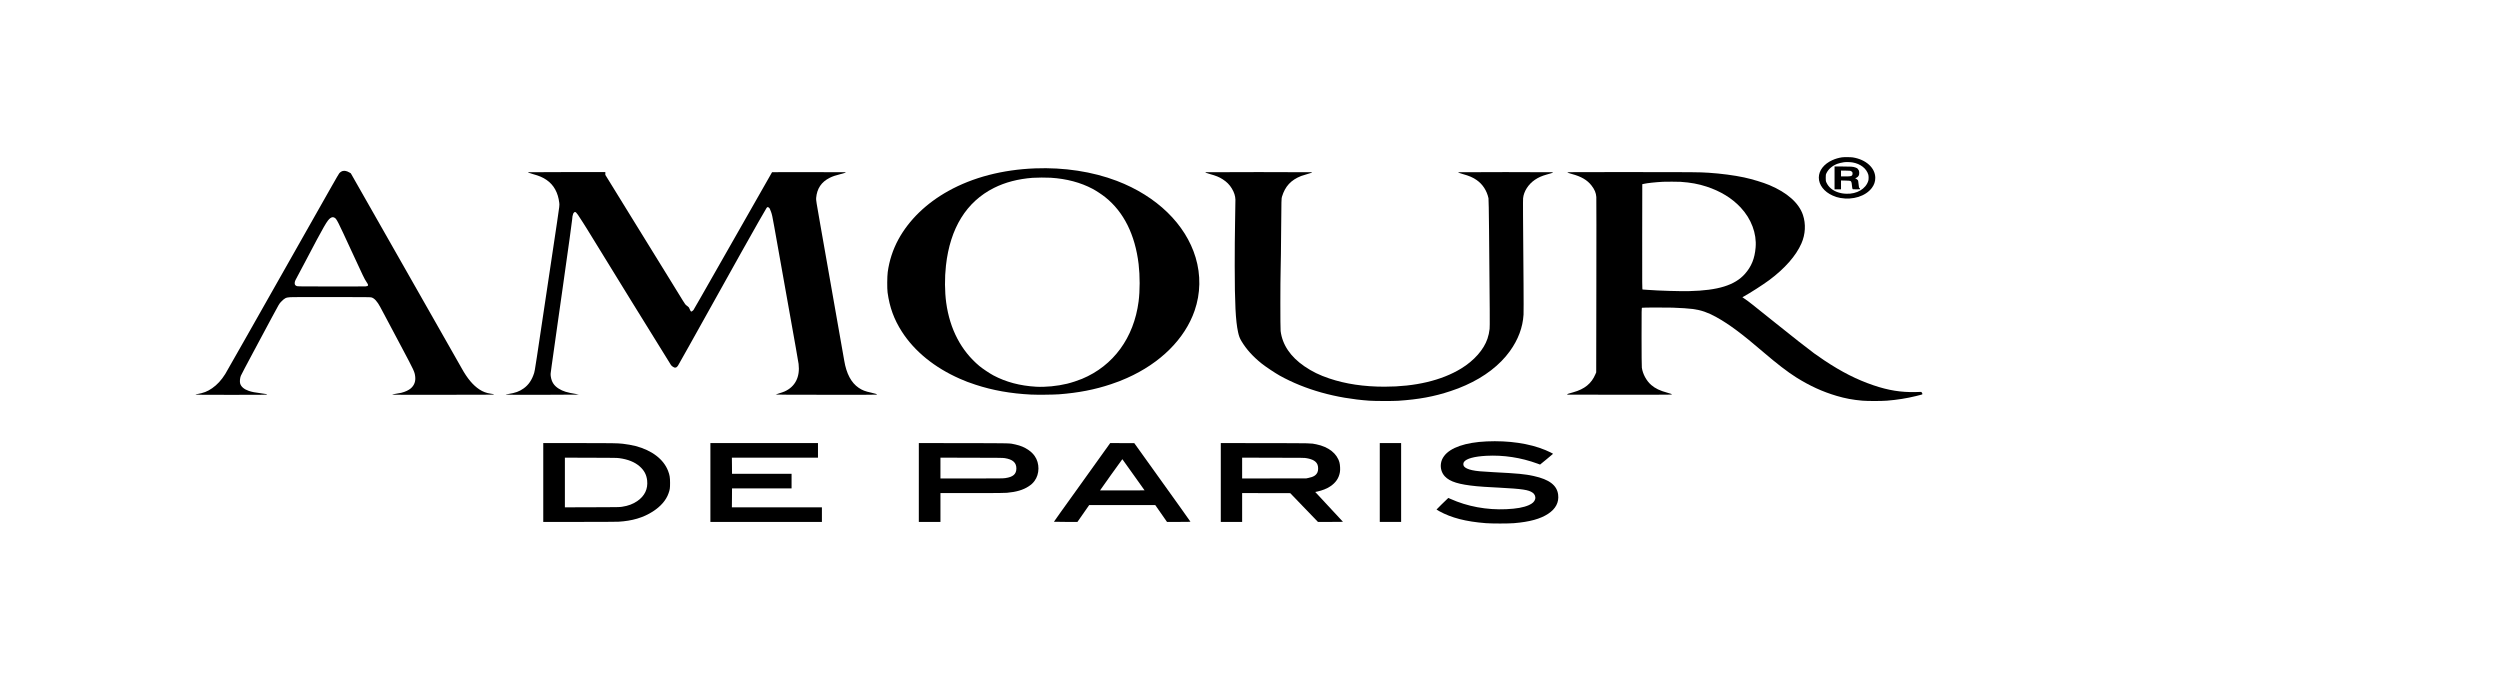<?xml version="1.0" standalone="no"?>
<!DOCTYPE svg PUBLIC "-//W3C//DTD SVG 20010904//EN"
 "http://www.w3.org/TR/2001/REC-SVG-20010904/DTD/svg10.dtd">
<svg version="1.0" xmlns="http://www.w3.org/2000/svg"
 width="267pt" height="74pt" viewBox="0 0 267 74"
 preserveAspectRatio="xMidYMid meet">
<g transform="translate(0,74) scale(0.003,-0.002)"
fill="#000000" stroke="none">
<path d="M65575 28599 c-128 -30 -229 -74 -344 -151 -301 -204 -481 -553 -481
-933 0 -390 188 -756 492 -958 98 -66 171 -100 271 -127 450 -122 903 93 1125
535 82 165 122 338 122 536 0 531 -331 983 -802 1094 -71 17 -317 19 -383 4z
m380 -274 c280 -75 490 -321 556 -650 15 -79 16 -255 0 -330 -89 -432 -406
-713 -781 -691 -117 6 -191 26 -295 76 -194 94 -337 273 -412 516 -25 82 -27
102 -27 259 0 159 2 175 28 255 69 211 202 383 377 488 51 31 162 71 239 88
80 17 232 11 315 -11z"/>
<path d="M65310 27500 l0 -610 115 0 115 0 0 236 0 237 153 -5 c91 -3 163 -10
176 -18 38 -20 50 -68 60 -244 6 -91 15 -175 21 -186 10 -18 21 -20 140 -20
127 0 130 1 130 22 0 12 -10 32 -21 44 -19 21 -23 42 -34 213 -11 180 -13 192
-39 231 -15 23 -40 49 -55 58 l-29 16 39 28 c82 59 114 146 107 292 -3 84 -8
103 -39 163 -32 63 -39 70 -99 101 -91 46 -147 52 -462 52 l-278 0 0 -610z
m587 364 c15 -11 34 -33 41 -48 19 -37 17 -138 -3 -176 -26 -51 -64 -60 -240
-60 l-155 0 0 156 0 156 164 -3 c148 -4 167 -6 193 -25z"/>
<path d="M36850 28009 c-1161 -67 -2215 -479 -3088 -1207 -786 -654 -1402
-1550 -1778 -2584 -197 -543 -325 -1130 -381 -1748 -21 -237 -24 -879 -5
-1090 73 -795 228 -1432 509 -2090 450 -1052 1162 -1920 2063 -2515 200 -132
327 -205 562 -320 606 -299 1246 -470 1969 -525 209 -17 803 -8 999 14 686 78
1282 251 1855 541 239 121 358 190 565 328 1194 796 2061 2092 2408 3597 212
920 224 1896 36 2840 -356 1778 -1384 3277 -2804 4091 -865 495 -1879 728
-2910 668z m556 -500 c564 -54 1065 -254 1494 -596 123 -98 327 -299 444 -439
661 -789 1066 -2008 1191 -3579 49 -629 49 -1422 -1 -1995 -168 -1938 -897
-3432 -2015 -4131 -141 -88 -377 -204 -529 -259 -351 -128 -773 -189 -1105
-161 -573 50 -1071 248 -1520 605 -132 105 -388 363 -499 501 -649 815 -1051
1965 -1181 3380 -54 596 -58 1332 -9 1985 148 1999 728 3407 1710 4146 399
300 856 479 1375 539 142 16 499 19 645 4z"/>
<path d="M12195 27866 c-41 -18 -92 -72 -120 -126 -21 -42 -74 -179 -310 -800
-480 -1264 -1836 -4855 -3015 -7985 -375 -995 -704 -1864 -732 -1929 -137
-328 -287 -573 -466 -758 -171 -177 -303 -253 -549 -318 -24 -6 -43 -16 -43
-23 0 -9 283 -12 1275 -12 999 0 1275 3 1275 12 0 23 -57 42 -221 72 -214 39
-322 72 -433 128 -167 86 -273 221 -306 391 -19 94 -8 294 23 412 14 52 212
619 442 1260 229 641 531 1487 671 1880 250 700 257 717 321 815 132 201 167
227 325 245 63 8 534 10 1473 8 1320 -3 1382 -4 1423 -22 100 -44 203 -213
309 -511 40 -110 126 -353 192 -540 66 -187 316 -893 556 -1570 466 -1316 472
-1337 495 -1590 23 -259 -29 -477 -153 -641 -75 -98 -199 -186 -340 -239 -52
-19 -294 -85 -313 -85 -2 0 -4 -6 -4 -12 0 -10 366 -12 1805 -10 1561 2 1805
4 1805 16 0 21 -5 22 -112 44 -149 31 -276 102 -400 224 -229 226 -432 588
-631 1128 -36 96 -461 1219 -945 2495 -484 1276 -1358 3580 -1941 5120 l-1062
2800 -47 42 c-91 82 -177 110 -247 79z m-285 -2492 c74 -63 103 -147 595
-1749 419 -1364 474 -1534 532 -1658 94 -202 89 -248 -30 -262 -28 -3 -583 -5
-1232 -3 -1159 3 -1181 3 -1214 23 -18 11 -42 36 -53 55 -28 50 -21 179 15
275 59 158 128 353 352 995 674 1925 776 2188 885 2302 56 58 99 65 150 22z"/>
<path d="M18800 27802 c0 -20 46 -47 178 -101 221 -92 349 -175 480 -310 256
-263 409 -676 452 -1221 11 -134 10 -143 -79 -1040 -50 -498 -143 -1427 -206
-2065 -579 -5819 -582 -5849 -609 -5980 -78 -373 -199 -641 -376 -828 -152
-162 -295 -240 -543 -297 -55 -12 -97 -27 -97 -33 0 -9 315 -11 1305 -10 718
2 1306 6 1308 10 1 5 -50 20 -113 35 -307 73 -460 144 -608 283 -167 155 -255
357 -283 647 -12 130 -13 126 31 583 11 116 58 617 105 1115 47 498 97 1024
110 1170 28 287 60 630 100 1055 28 303 43 462 80 845 208 2200 335 3575 335
3633 0 91 16 226 35 292 14 50 46 95 67 95 22 0 61 -58 104 -155 87 -194 282
-652 335 -785 124 -318 2949 -7182 2981 -7245 23 -43 83 -108 112 -120 53 -23
89 5 134 103 17 37 195 510 395 1052 1411 3808 2636 7084 2756 7363 23 53 45
60 78 25 33 -37 40 -57 82 -229 34 -141 50 -251 115 -799 197 -1662 588 -4949
601 -5060 94 -769 256 -2163 265 -2264 56 -696 -122 -1220 -502 -1472 -40 -27
-127 -72 -193 -100 -65 -28 -121 -57 -123 -63 -3 -8 476 -12 1802 -13 1284 -2
1806 0 1806 8 0 28 -57 58 -197 103 -227 74 -323 129 -454 262 -264 267 -437
754 -514 1449 -24 216 -529 4520 -851 7255 -143 1213 -155 1329 -149 1430 28
505 186 857 482 1079 103 77 202 128 391 200 133 50 182 77 182 98 0 4 -590 7
-1312 6 l-1312 -3 -224 -590 c-123 -324 -451 -1188 -729 -1920 -278 -731 -615
-1620 -750 -1975 -354 -933 -539 -1419 -827 -2177 -140 -370 -262 -685 -269
-700 -19 -36 -63 -83 -77 -83 -15 0 -43 68 -66 159 -17 66 -26 82 -84 146 -62
69 -69 83 -152 286 -48 118 -271 662 -496 1209 -225 547 -826 2009 -1336 3247
l-926 2253 0 75 0 75 -1375 0 c-756 0 -1375 -4 -1375 -8z"/>
<path d="M42910 27802 c0 -19 43 -45 151 -91 235 -99 340 -163 467 -285 143
-138 245 -291 325 -491 84 -209 124 -400 128 -595 1 -58 -5 -586 -12 -1175 -8
-588 -14 -1644 -13 -2345 1 -2024 31 -2944 119 -3556 31 -214 59 -325 124
-488 173 -431 403 -813 717 -1191 137 -164 481 -509 643 -644 903 -752 1997
-1211 3186 -1338 201 -21 832 -24 1030 -5 730 72 1282 225 1865 517 220 110
332 175 535 310 674 449 1218 1077 1575 1820 297 616 461 1272 488 1955 4 102
4 838 0 1635 -20 3718 -23 4471 -16 4576 23 366 187 751 420 987 126 128 245
207 423 282 175 74 189 80 207 97 10 9 18 20 18 25 0 4 -760 8 -1690 8 -929 0
-1690 -4 -1690 -8 0 -19 43 -45 154 -92 247 -104 373 -186 507 -327 213 -224
360 -564 419 -969 6 -41 14 -723 20 -1689 28 -4536 30 -5142 20 -5290 -12
-174 -39 -359 -76 -522 -131 -585 -478 -1174 -939 -1595 -696 -636 -1632 -968
-2725 -968 -737 0 -1382 144 -1970 441 -346 174 -607 366 -881 646 -500 513
-788 1153 -849 1889 -13 159 -12 2682 1 3294 6 261 14 1218 18 2125 8 1603 9
1653 29 1750 113 557 318 889 682 1106 36 21 130 65 209 98 134 56 181 83 181
103 0 4 -855 8 -1900 8 -1045 0 -1900 -4 -1900 -8z"/>
<path d="M55800 27797 c0 -17 53 -47 152 -86 338 -134 555 -324 707 -620 111
-216 159 -390 170 -610 4 -86 4 -2228 1 -4761 l-5 -4605 -27 -95 c-140 -500
-385 -800 -793 -969 -167 -70 -196 -84 -206 -102 -5 -10 -9 -20 -9 -23 0 -3
839 -6 1865 -6 1638 0 1865 2 1865 15 0 21 -33 40 -157 91 -271 111 -436 230
-579 415 -171 223 -301 581 -334 924 -6 59 -10 728 -10 1646 0 1464 1 1547 18
1554 32 14 838 18 1082 6 286 -14 589 -44 725 -72 296 -60 534 -183 833 -431
460 -382 925 -902 1678 -1873 459 -593 872 -1069 1167 -1346 489 -459 934
-764 1442 -990 310 -137 571 -210 914 -256 178 -24 680 -24 876 0 368 45 697
123 1035 247 203 73 230 86 229 107 -2 39 -35 118 -49 115 -7 -2 -97 -6 -199
-9 -519 -17 -965 91 -1496 362 -591 301 -1133 713 -1750 1330 -127 126 -289
295 -361 375 -256 284 -771 891 -1384 1630 -859 1035 -931 1120 -1102 1296
l-69 71 48 39 c217 177 693 636 911 879 552 617 950 1296 1142 1953 144 488
163 1041 54 1526 -142 634 -560 1191 -1194 1591 -227 142 -606 315 -900 410
-352 113 -828 207 -1260 249 -333 33 -555 36 -2787 36 -1848 0 -2243 -2 -2243
-13z m4031 -507 c357 -36 633 -112 924 -255 497 -245 902 -617 1212 -1114 379
-607 575 -1390 533 -2136 -32 -588 -148 -1016 -379 -1408 -360 -609 -960 -888
-1981 -922 -357 -12 -1077 20 -1470 65 -96 11 -183 20 -193 20 -16 0 -17 138
-15 2812 l3 2811 55 19 c123 42 403 88 685 111 98 8 533 6 626 -3z"/>
<path d="M52923 13429 c-753 -51 -1291 -330 -1514 -784 -61 -124 -95 -242
-110 -382 -28 -258 23 -517 138 -701 178 -286 500 -435 1134 -526 173 -25 293
-36 794 -76 838 -67 1051 -115 1197 -270 79 -85 114 -222 88 -352 -25 -128
-96 -228 -223 -312 -189 -125 -439 -192 -805 -217 -696 -47 -1384 144 -1988
552 l-73 49 -24 -33 c-57 -76 -397 -578 -397 -586 0 -4 43 -43 96 -87 435
-359 950 -558 1659 -641 217 -25 801 -25 1005 0 556 69 939 227 1216 502 268
265 388 610 354 1020 -41 499 -314 813 -868 995 -322 105 -544 137 -1427 205
-443 34 -615 58 -765 107 -149 48 -249 119 -292 206 -31 66 -31 170 2 238 85
175 366 290 794 324 612 48 1229 -93 1822 -418 l91 -50 229 281 c126 155 230
286 232 292 3 12 -151 126 -273 202 -567 353 -1303 515 -2092 462z"/>
<path d="M19340 11235 l0 -2105 1278 0 c777 0 1324 4 1397 10 491 42 883 216
1224 544 283 273 475 605 560 969 49 206 56 280 55 567 0 286 -14 415 -69 628
-158 626 -575 1105 -1162 1336 -112 43 -323 100 -454 120 -201 32 -369 36
-1596 36 l-1233 0 0 -2105z m2700 1301 c317 -63 558 -210 735 -444 160 -213
242 -447 264 -754 31 -449 -86 -819 -348 -1092 -155 -161 -326 -258 -546 -307
-99 -22 -108 -23 -1067 -26 l-968 -4 0 1326 0 1326 923 -4 c818 -3 932 -6
1007 -21z"/>
<path d="M25290 11235 l0 -2105 1985 0 1985 0 0 390 0 390 -1602 0 -1603 0 3
505 2 505 1060 0 1060 0 0 390 0 390 -1060 0 -1060 0 -2 430 -3 430 1533 0
1532 0 0 390 0 390 -1915 0 -1915 0 0 -2105z"/>
<path d="M32710 11235 l0 -2105 385 0 385 0 0 770 0 770 1124 0 c954 0 1143 2
1243 15 332 44 575 151 768 340 100 98 151 167 212 290 186 370 189 949 8
1333 -61 128 -125 222 -219 320 -139 145 -278 233 -466 296 -222 74 -96 69
-1857 73 l-1583 4 0 -2106z m3060 1301 c284 -67 413 -240 413 -551 0 -303
-118 -458 -393 -515 -91 -19 -144 -20 -1202 -20 l-1108 0 0 555 0 556 1108 -4
c1016 -3 1113 -5 1182 -21z"/>
<path d="M39190 12643 c-183 -384 -530 -1110 -770 -1613 -241 -503 -542 -1133
-669 -1399 -127 -266 -231 -488 -231 -493 0 -4 188 -8 419 -8 l418 0 209 450
209 450 1176 0 1176 0 209 -450 209 -450 417 0 c283 0 418 3 418 10 0 6 -163
352 -362 768 -199 416 -648 1358 -999 2092 l-638 1335 -429 3 -429 2 -333
-697z m1199 -1073 l358 -755 -790 -3 c-435 -1 -792 0 -795 2 -2 3 175 378 394
835 l399 830 38 -77 c21 -42 199 -417 396 -832z"/>
<path d="M43460 11235 l0 -2105 380 0 380 0 0 770 0 770 857 -2 856 -3 414
-645 c227 -355 449 -700 493 -767 l79 -123 446 0 c245 0 445 2 445 5 0 4 -771
1248 -930 1501 l-58 92 78 25 c176 58 333 152 454 272 199 197 311 444 347
765 15 130 7 381 -16 510 -86 483 -389 841 -825 974 -206 63 -103 59 -1827 63
l-1573 4 0 -2106z m3059 1297 c219 -58 340 -168 387 -355 28 -109 26 -309 -5
-402 -52 -161 -138 -240 -322 -297 l-74 -23 -1142 -3 -1143 -3 0 556 0 556
1108 -4 c1107 -3 1107 -3 1191 -25z"/>
<path d="M49120 11235 l0 -2105 380 0 380 0 0 2105 0 2105 -380 0 -380 0 0
-2105z"/>
</g>
</svg>
